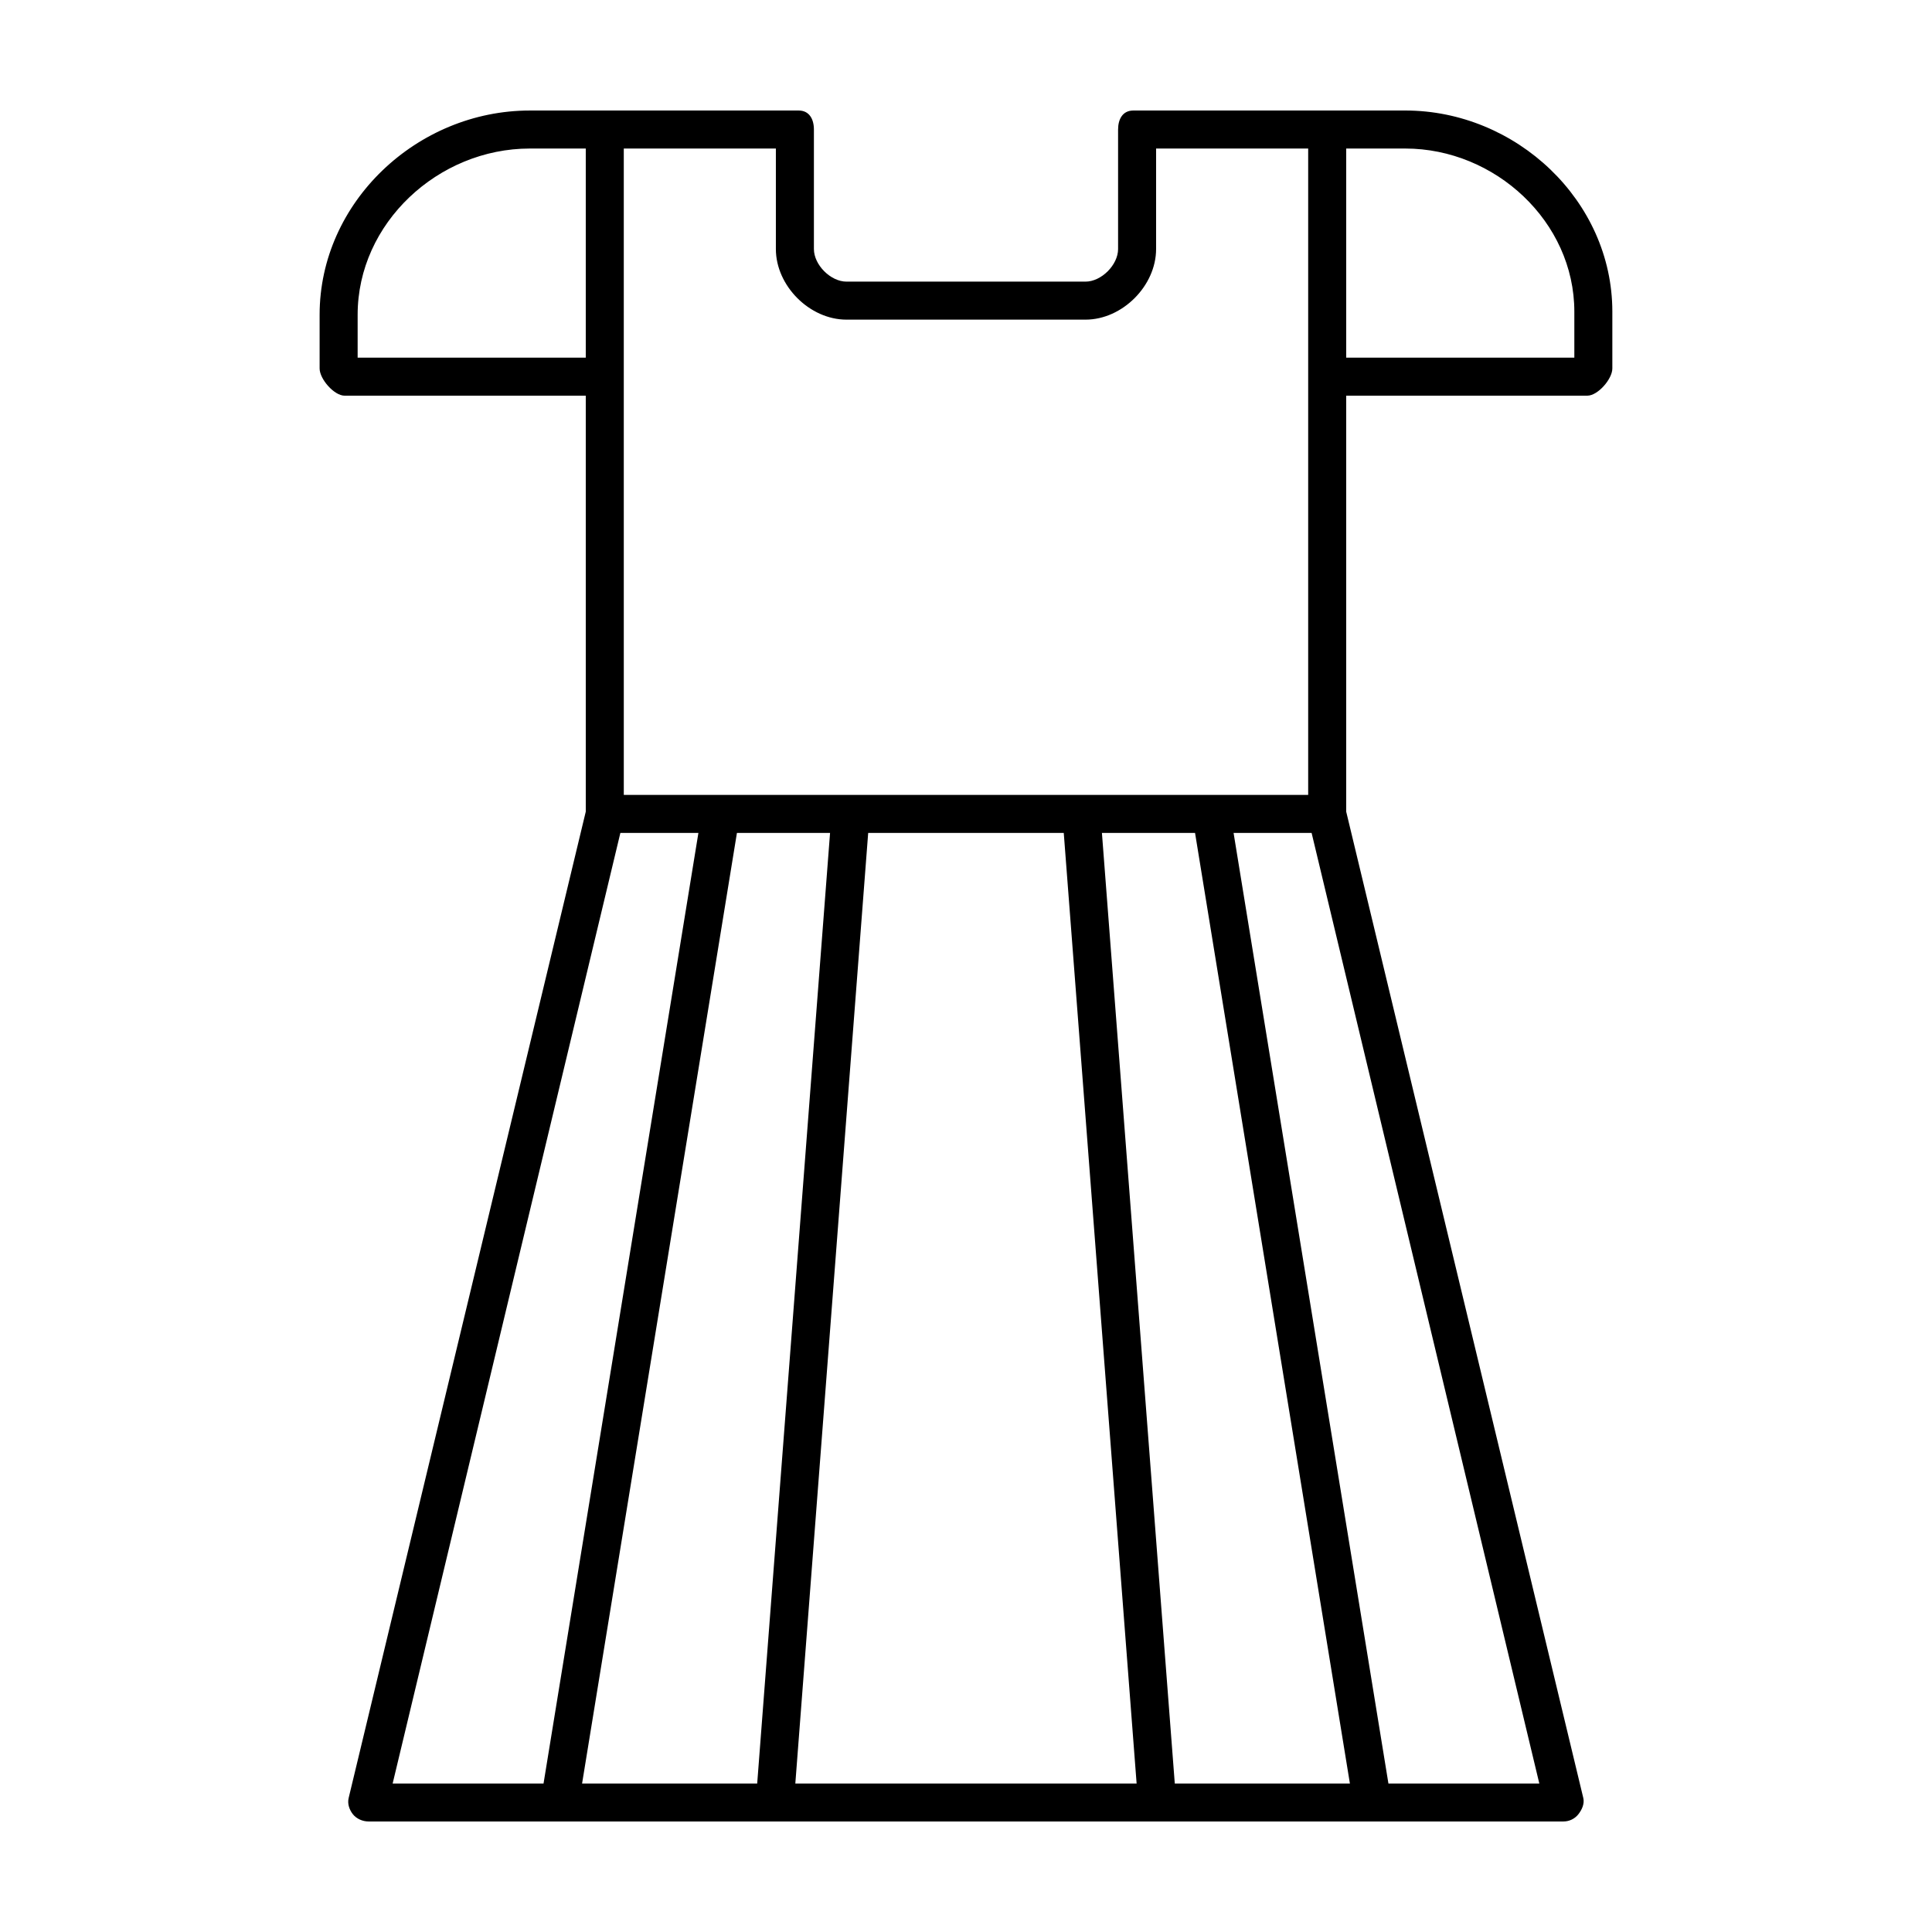 <?xml version="1.0" encoding="UTF-8"?>
<!-- Uploaded to: SVG Repo, www.svgrepo.com, Generator: SVG Repo Mixer Tools -->
<svg fill="#000000" width="800px" height="800px" version="1.1" viewBox="144 144 512 512" xmlns="http://www.w3.org/2000/svg">
 <path d="m516.41 173.29h-72.078c-2.781 0-4.027 2.254-4.027 5.039v31.668c0 4.203-4.434 8.637-8.637 8.637h-63.336c-4.207 0-8.637-4.434-8.637-8.641v-31.664c0-2.781-1.246-5.039-4.031-5.039h-71.254c-29.844 0-55.707 24.281-55.707 54.121v14.25c0 2.785 3.84 7.199 6.621 7.199h63.914v110.23l-62.84 261.4c-0.363 1.5 0.164 3.086 1.121 4.301 0.953 1.211 2.594 1.918 4.137 1.918h316.68c1.543 0 3.004-0.707 3.957-1.922 0.957-1.215 1.66-2.801 1.301-4.301l-62.836-261.4v-110.23h63.91c2.781 0 6.621-4.414 6.621-7.199v-15.074c0-29.387-25.492-53.297-54.883-53.297zm-207.1 68.371v-58.297h40.305v26.629c0 9.762 8.953 18.715 18.715 18.715h63.336c9.758 0 18.711-8.953 18.711-18.715v-26.629h40.305v171.3h-181.37zm-70.531-2.875v-11.371c0-24.289 21.34-44.051 45.629-44.051h14.828v55.418zm49.266 377.86h-39.988l60.348-251.91h20.68zm56.621 0h-46.406l41.035-251.91h24.68zm10.105 0 19.309-251.91h51.828l19.309 251.91zm100.56 0-19.309-251.91h24.68l41.035 251.91zm96.605 0h-39.988l-41.035-251.91h20.68zm9.281-377.86h-60.457v-55.422h15.652c23.828 0 44.805 19.391 44.805 43.227z"/>
</svg>